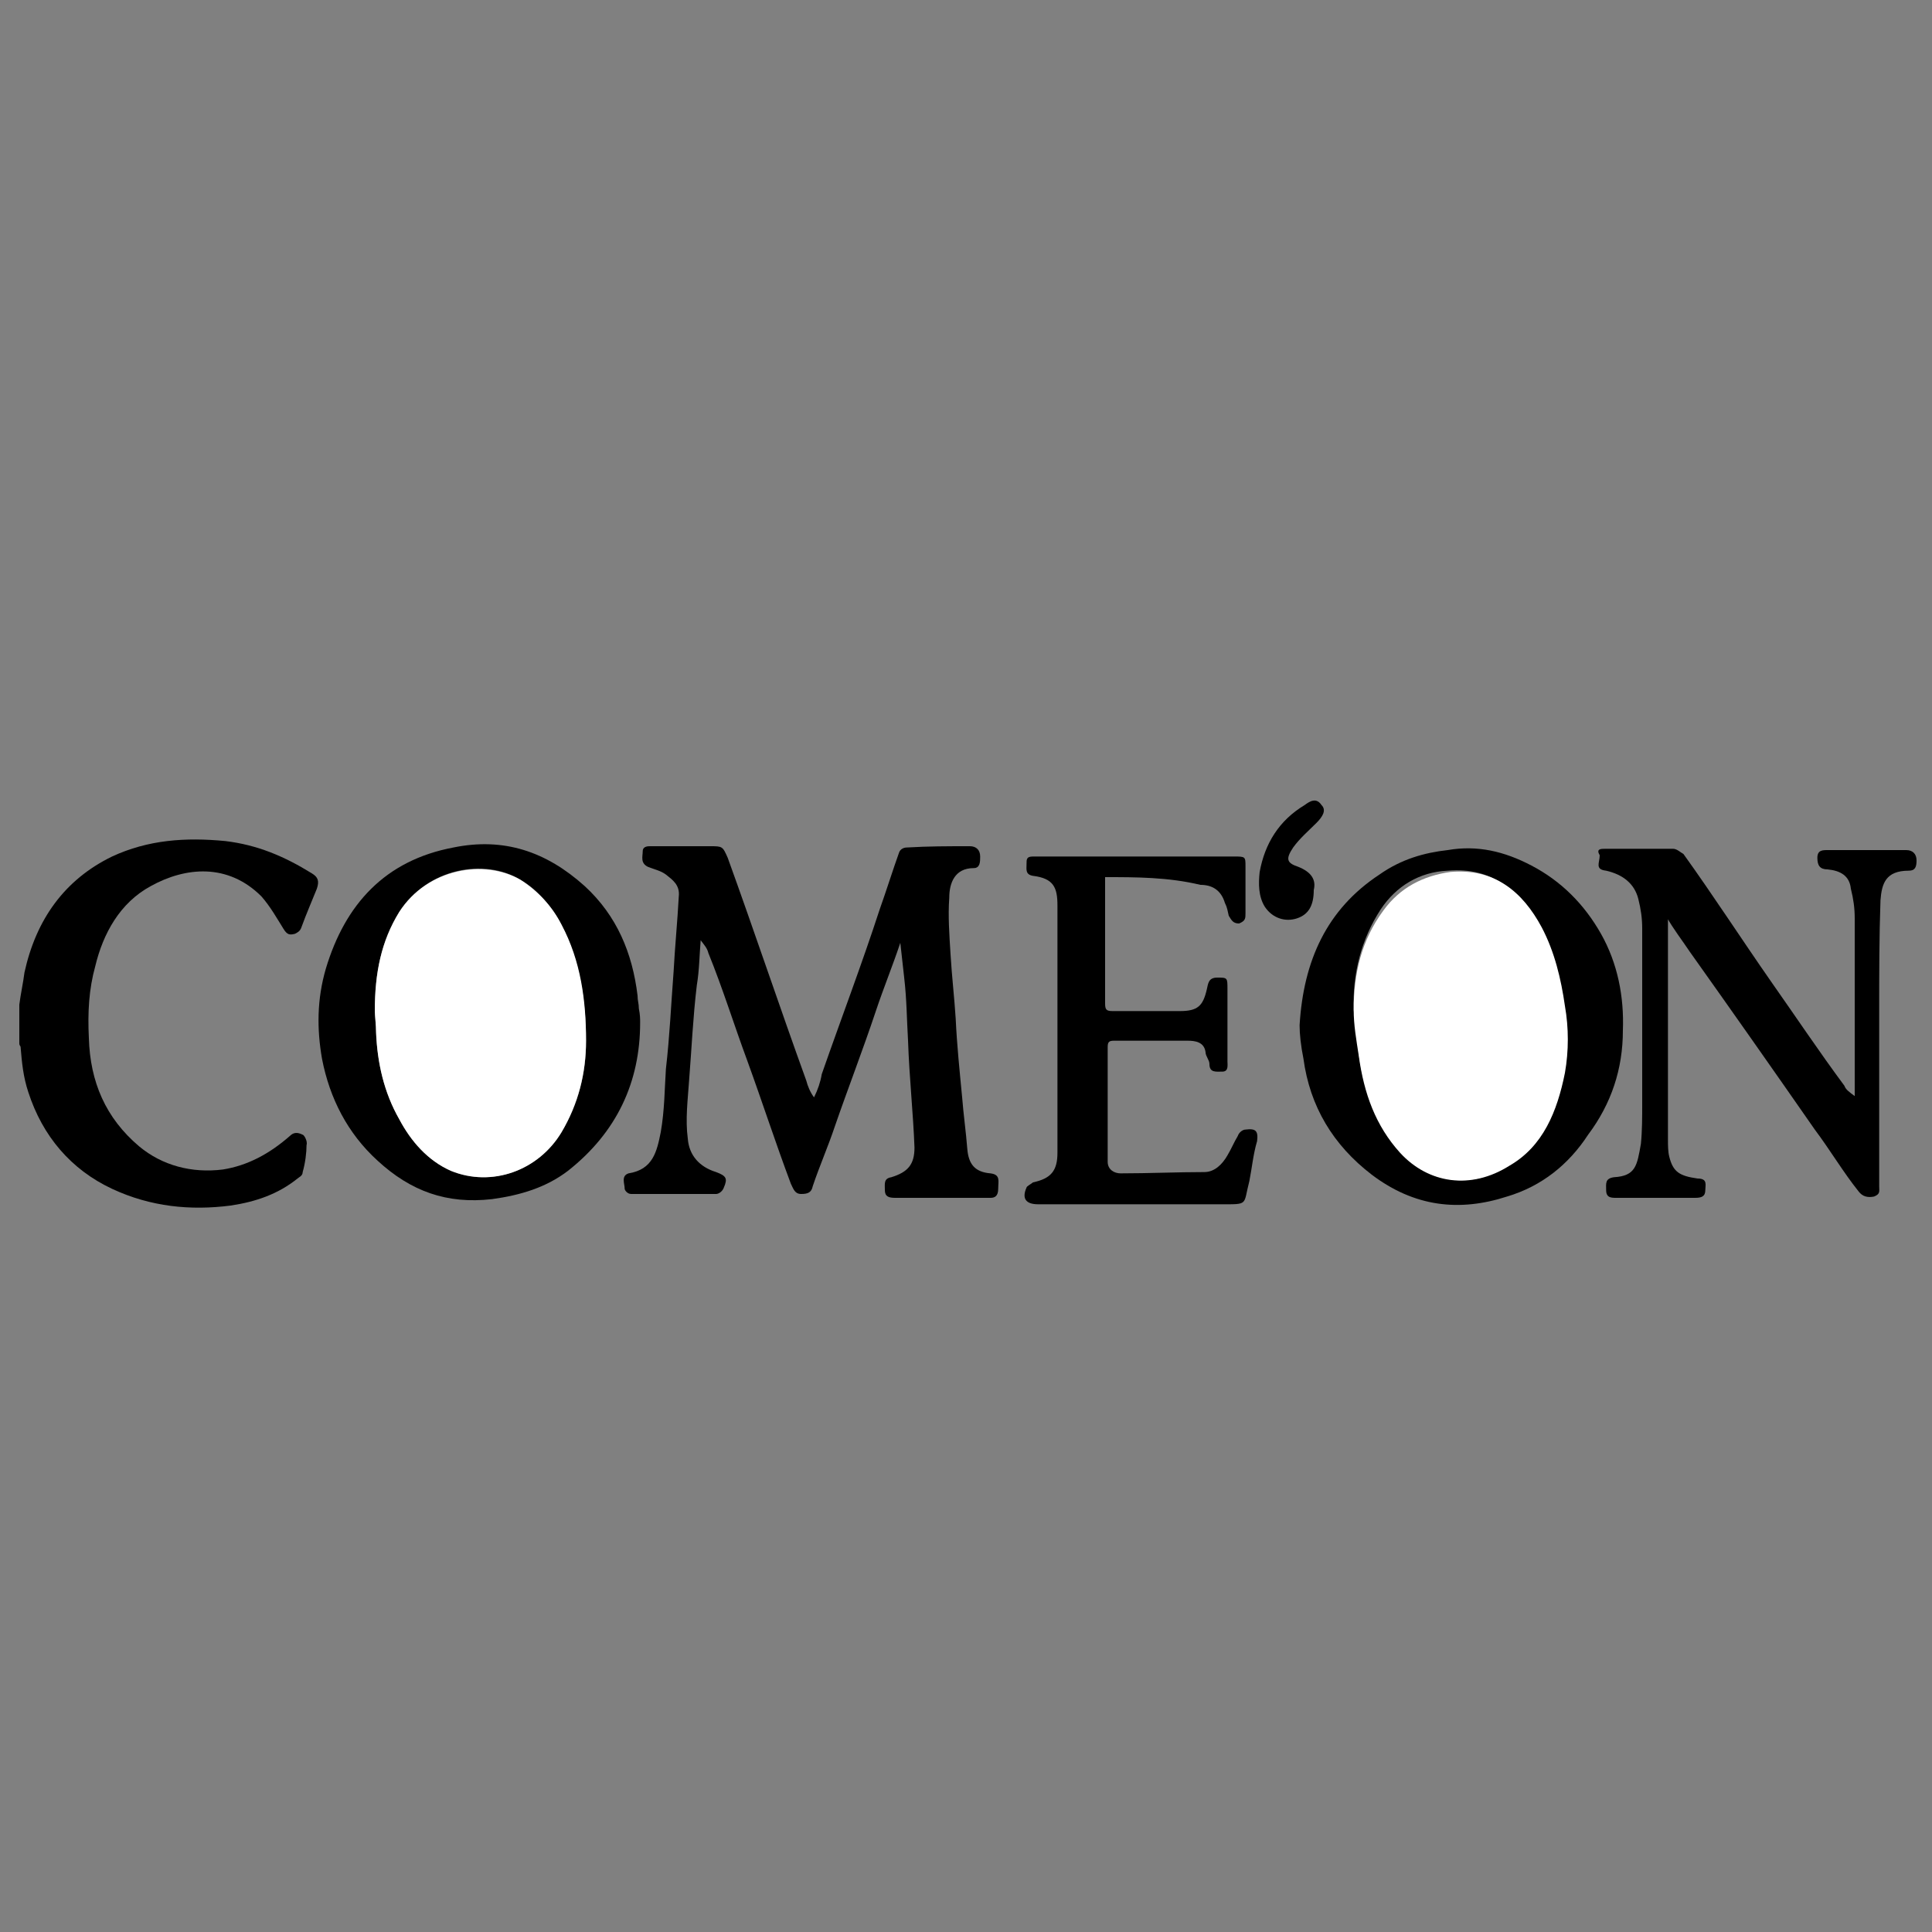 <?xml version="1.0" encoding="utf-8"?>
<!-- Generator: Adobe Illustrator 25.2.3, SVG Export Plug-In . SVG Version: 6.00 Build 0)  -->
<svg version="1.1" id="Layer_1" xmlns="http://www.w3.org/2000/svg" xmlns:xlink="http://www.w3.org/1999/xlink" x="0px" y="0px"
	 viewBox="0 0 150 150" style="enable-background:new 0 0 150 150;" xml:space="preserve">
<rect x="0" y="0" width="150" height="150" fill="#808080" stroke="none"/>
<style type="text/css">
	.st0{enable-background:new    ;}
	.st1{opacity:0.678;enable-background:new    ;}
	.st2{fill:#FFFFFF;}
</style>
<g id="Rectangle_1_1_" class="st0">
</g>
<g id="Rectangle_1_copy_1_" class="st0">
</g>
<g id="Rectangle_1_copy_2_1_" class="st0">
</g>
<g id="Rectangle_1_copy_3_1_" class="st0">
</g>
<g id="Shape_1_1_" class="st1">
</g>
<g id="Rectangle_1_2_" class="st0">
</g>
<g id="Rectangle_1_copy_2_" class="st0">
</g>
<g id="Rectangle_1_copy_2_2_" class="st0">
</g>
<g id="Rectangle_1_copy_3_2_" class="st0">
</g>
<g id="Shape_1_2_" class="st1">
</g>
<g id="Rectangle_1_4_" class="st0">
</g>
<g id="Rectangle_1_copy_4_" class="st0">
</g>
<g id="Rectangle_1_copy_2_4_" class="st0">
</g>
<g id="Rectangle_1_copy_3_4_" class="st0">
</g>
<g id="Shape_1_4_" class="st1">
</g>
<g id="Rectangle_1_3_" class="st0">
</g>
<g id="Rectangle_1_copy_3_" class="st0">
</g>
<g id="Rectangle_1_copy_2_3_" class="st0">
</g>
<g id="Rectangle_1_copy_3_3_" class="st0">
</g>
<g id="Shape_1_3_" class="st1">
</g>
<g id="Rectangle_1_5_" class="st0">
</g>
<g id="Rectangle_1_copy_5_" class="st0">
</g>
<g id="Rectangle_1_copy_2_5_" class="st0">
</g>
<g id="Rectangle_1_copy_3_5_" class="st0">
</g>
<g id="Shape_1_5_" class="st1">
</g>
<g>
	<path d="M1.5,78c0.1-0.8,0.3-1.7,0.4-2.5c0.9-4.1,3.1-7.2,6.8-9c2.8-1.3,5.7-1.5,8.8-1.2c2.5,0.3,4.6,1.2,6.7,2.5
		c0.5,0.3,0.6,0.6,0.4,1.2c-0.4,1-0.8,1.9-1.2,3c-0.1,0.3-0.3,0.4-0.5,0.5c-0.4,0.1-0.6,0.1-0.9-0.4c-0.5-0.8-1-1.7-1.7-2.5
		c-2.6-2.6-5.9-2.3-8.6-0.8C9.3,70.1,8,72.5,7.4,75c-0.5,1.8-0.6,3.6-0.5,5.6C7,84,8.2,86.8,10.8,89c1.8,1.5,4.1,2.1,6.5,1.8
		c1.9-0.3,3.6-1.2,5.2-2.6c0.3-0.3,0.6-0.3,1-0.1c0.1,0,0.4,0.5,0.3,0.8c0,0.6-0.1,1.4-0.3,2.1c0,0.3-0.3,0.4-0.4,0.5
		c-1.5,1.2-3.2,1.8-5.2,2.1c-3.1,0.4-6.2,0.1-9.2-1.3c-3.2-1.5-5.4-4.1-6.5-7.5c-0.4-1.2-0.5-2.3-0.6-3.5c0-0.1-0.1-0.1-0.1-0.3
		C1.5,80.1,1.5,79.1,1.5,78z"/>
	<path d="M69.9,73.2c-0.6,1.8-1.3,3.5-1.9,5.3c-1,3-2.2,6.1-3.2,9c-0.5,1.5-1.2,3.1-1.7,4.6c-0.1,0.5-0.4,0.6-0.9,0.6
		c-0.5,0-0.6-0.4-0.8-0.8c-1.2-3.2-2.2-6.3-3.4-9.6c-1-2.7-1.9-5.6-3-8.3c-0.1-0.4-0.3-0.6-0.6-1c-0.1,1.2-0.1,2.3-0.3,3.5
		c-0.3,2.5-0.4,4.9-0.6,7.4c-0.1,1.5-0.3,3-0.1,4.5c0.1,1.3,0.9,2.2,2.2,2.6c0.8,0.3,0.9,0.5,0.6,1.2c-0.1,0.3-0.4,0.5-0.6,0.5
		c-2.2,0-4.4,0-6.6,0c-0.3,0-0.5-0.3-0.5-0.4c0-0.4-0.3-1,0.3-1.2c1.9-0.3,2.2-1.7,2.5-3.2c0.3-1.7,0.3-3.4,0.4-4.9
		c0.3-2.6,0.4-5,0.6-7.6c0.1-1.9,0.3-3.9,0.4-5.8c0.1-0.9-0.5-1.3-1-1.7c-0.4-0.3-0.9-0.4-1.4-0.6c-0.6-0.3-0.4-0.8-0.4-1.2
		s0.4-0.4,0.6-0.4c1.5,0,3.1,0,4.6,0c1,0,1,0,1.4,0.9c2.1,5.8,4,11.5,6.1,17.3c0.1,0.4,0.3,0.9,0.6,1.3c0.3-0.6,0.5-1.2,0.6-1.8
		c1.5-4.3,3.1-8.5,4.5-12.8c0.5-1.4,1-3,1.5-4.4c0.1-0.3,0.4-0.4,0.6-0.4c1.7-0.1,3.2-0.1,4.9-0.1c0.5,0,0.8,0.3,0.8,0.8
		c0,0.4,0,0.9-0.5,0.9c-1.5,0-1.9,1.2-1.9,2.3c-0.1,1.4,0,2.8,0.1,4.4c0.1,1.7,0.3,3.4,0.4,5c0.1,2.1,0.3,4,0.5,6.1
		c0.1,1.3,0.3,2.7,0.4,4c0.1,1.2,0.6,1.8,1.8,1.9c0.8,0.1,0.6,0.6,0.6,1.2S77.2,93,76.9,93c-2.5,0-4.9,0-7.4,0
		c-0.5,0-0.8-0.1-0.8-0.6c0-0.5-0.1-0.9,0.5-1c1.3-0.4,1.8-1,1.8-2.3c-0.1-2.7-0.4-5.4-0.5-8.3c-0.1-1.7-0.1-3.2-0.3-4.9
		C70.1,75,70,74.1,69.9,73.2L69.9,73.2z"/>
	<path d="M100.9,79.6c0.3-5,2.1-9,6.2-11.7c1.7-1.2,3.5-1.7,5.3-1.9c2.3-0.4,4.4,0.1,6.5,1.2c2.3,1.2,4.1,3,5.4,5.3
		c1.3,2.3,1.8,4.9,1.7,7.5c0,3-0.9,5.7-2.7,8.1c-1.5,2.3-3.6,4-6.3,4.8c-3.7,1.2-7.2,0.8-10.5-1.7c-3-2.3-4.8-5.3-5.3-9
		C101,81.2,100.9,80.3,100.9,79.6z M105.1,78.4c0.1,1.2,0.3,2.3,0.4,3.5c0.4,2.8,1.4,5.4,3.2,7.5c2.2,2.5,5.6,3,8.5,1
		c2.6-1.7,3.6-4.3,4.1-7.2c0.3-1.7,0.3-3.5,0-5.2c-0.3-2.2-0.8-4.3-1.8-6.1c-1.5-2.7-3.6-4.6-7.1-4.3c-2.2,0.1-4,1.2-5.2,3
		C105.7,72.9,105,75.6,105.1,78.4z"/>
	<path d="M49.7,79.4c0,4.6-1.8,8.5-5.6,11.5c-1.7,1.3-3.7,1.9-5.9,2.2c-3.5,0.4-6.3-0.6-8.9-3c-2.3-2.1-3.7-4.8-4.3-7.9
		c-0.4-2.3-0.4-4.6,0.3-7c1.5-5,4.6-8.4,9.9-9.4c3.9-0.8,7.2,0.3,10.2,3c2.5,2.3,3.7,5.2,4.1,8.5c0,0.4,0.1,0.6,0.1,1
		C49.7,78.8,49.7,79.1,49.7,79.4z M29.1,78.5c0,0.4,0.1,1,0.1,1.7c0.1,2.3,0.6,4.6,1.8,6.7c0.9,1.7,2.2,3.2,4,4c3.1,1.3,6.8,0,8.6-3
		c1.3-2.2,1.9-4.5,1.9-7.1c0-3.1-0.5-6.2-1.9-9c-0.8-1.4-1.8-2.7-3.2-3.5c-2.8-1.7-7.2-0.9-9.4,2.5C29.6,73,29.1,75.6,29.1,78.5z"/>
	<path d="M129.5,71.3c0,1.3,0,2.7,0,4c0,4.4,0,8.8,0,13.2c0,0.4,0,0.9,0.1,1.3c0.3,1.2,0.8,1.5,2.2,1.7c0.8,0,0.6,0.5,0.6,0.9
		c0,0.5-0.3,0.6-0.8,0.6c-2.1,0-4.1,0-6.1,0c-0.4,0-0.8,0-0.8-0.6c0-0.5-0.1-0.9,0.6-1c1.7-0.1,1.8-0.9,2.1-2.6
		c0.1-1,0.1-2.1,0.1-3.1c0-4.5,0-9,0-13.6c0-0.8-0.1-1.5-0.3-2.3c-0.3-1.2-1.2-1.9-2.5-2.2c-0.9-0.1-0.5-0.6-0.5-1.2
		c-0.3-0.5,0.1-0.5,0.4-0.5c1.8,0,3.5,0,5.3,0c0.3,0,0.6,0.3,0.8,0.4c2.3,3.2,4.5,6.6,6.8,9.9c1.9,2.7,3.7,5.4,5.7,8.1
		c0.1,0.3,0.4,0.5,0.8,0.8c0-0.4,0-0.6,0-0.9c0-4.3,0-8.6,0-12.9c0-0.8-0.1-1.5-0.3-2.3c-0.1-1-0.8-1.4-1.8-1.5
		c-0.6,0-0.8-0.3-0.8-0.9c0-0.6,0.4-0.6,0.8-0.6c2.1,0,4.1,0,6.1,0c0.5,0,0.8,0.3,0.8,0.8s-0.1,0.8-0.6,0.8c-1.8,0-2.1,1-2.2,2.3
		c-0.1,2.8-0.1,5.8-0.1,8.6c0,4.5,0,9,0,13.6c0,0.4,0.1,0.6-0.4,0.8c-0.5,0.1-0.9,0-1.2-0.4c-1.2-1.5-2.2-3.2-3.4-4.8
		c-3.2-4.6-6.5-9.3-9.7-13.8c-0.6-0.9-1.3-1.8-1.8-2.7C129.5,71.2,129.5,71.2,129.5,71.3z"/>
	<path d="M85.8,68.1c0,1.7,0,3.2,0,4.8c0,1.7,0,3.4,0,5c0,0.5,0.1,0.6,0.6,0.6c1.7,0,3.5,0,5.2,0c1.4,0,1.8-0.4,2.1-1.7
		c0.1-0.4,0.1-0.9,0.8-0.9c0.8,0,0.8,0,0.8,0.9c0,1.8,0,3.7,0,5.6c0,0.3,0.1,0.8-0.4,0.8c-0.5,0-1,0.1-1-0.6c0-0.3-0.3-0.6-0.3-0.9
		c-0.1-0.8-0.8-0.9-1.4-0.9c-1.9,0-3.7,0-5.7,0c-0.4,0-0.5,0.1-0.5,0.5c0,3,0,5.9,0,8.9c0,0.6,0.5,0.9,1,0.9c2.2,0,4.4-0.1,6.5-0.1
		c0.8,0,1.4-0.6,1.8-1.3c0.3-0.5,0.5-1,0.8-1.5c0.1-0.3,0.4-0.5,0.6-0.5c0.8-0.1,1,0.1,0.9,0.9c-0.3,1-0.4,2.1-0.6,3.1
		c-0.5,1.9,0,1.8-2.3,1.8c-4.6,0-9.4,0-14.1,0c-0.9,0-1.3-0.4-0.9-1.3c0-0.1,0.4-0.3,0.5-0.4c1.4-0.3,1.9-0.9,1.9-2.3
		c0-6.5,0-12.8,0-19.2c0-1.4-0.3-2.1-1.9-2.3c-0.6-0.1-0.5-0.5-0.5-0.9s0-0.6,0.5-0.6c0.6,0,1.3,0,1.9,0c4.5,0,9.2,0,13.7,0
		c0.9,0,0.9,0,0.9,0.8c0,1.2,0,2.5,0,3.6c0,0.4,0,0.6-0.5,0.8c-0.5,0-0.6-0.3-0.8-0.6c-0.1-0.4-0.1-0.6-0.3-1c-0.3-1-1-1.4-1.9-1.4
		C90.7,68.1,88.2,68.1,85.8,68.1z"/>
	<path d="M102,69.1c0,1.2-0.4,1.9-1.3,2.2c-0.9,0.3-1.9,0-2.5-0.9c-0.5-0.8-0.5-1.8-0.4-2.7c0.4-2.2,1.5-4,3.5-5.2
		c0.4-0.3,0.9-0.6,1.3,0c0.4,0.4,0.1,0.9-0.4,1.4c-0.6,0.6-1.3,1.2-1.8,1.9c-0.6,0.9-0.5,1.2,0.4,1.5
		C101.8,67.7,102.2,68.3,102,69.1z"/>
	<path class="st2" d="M105.1,78.4c0-2.8,0.6-5.4,2.3-7.7c1.3-1.8,3.1-2.7,5.2-3c3.4-0.3,5.6,1.5,7.1,4.3c1,1.9,1.5,4,1.8,6.1
		c0.3,1.7,0.3,3.5,0,5.2c-0.6,3-1.7,5.7-4.3,7.2c-3,1.9-6.3,1.4-8.5-1c-1.9-2.1-2.8-4.6-3.2-7.5C105.3,80.7,105.1,79.6,105.1,78.4z"
		/>
	<path class="st2" d="M29.1,78.5c0-3,0.5-5.4,1.9-7.7c2.2-3.4,6.6-4.1,9.4-2.5c1.4,0.9,2.5,2.1,3.2,3.5c1.5,2.8,1.9,5.9,1.9,9
		c0,2.5-0.6,4.9-1.9,7.1c-1.8,3-5.4,4.3-8.6,3c-1.8-0.8-3.1-2.3-4-4c-1.2-2.1-1.7-4.4-1.8-6.7C29.2,79.6,29.1,78.8,29.1,78.5z"/>
</g>
</svg>
